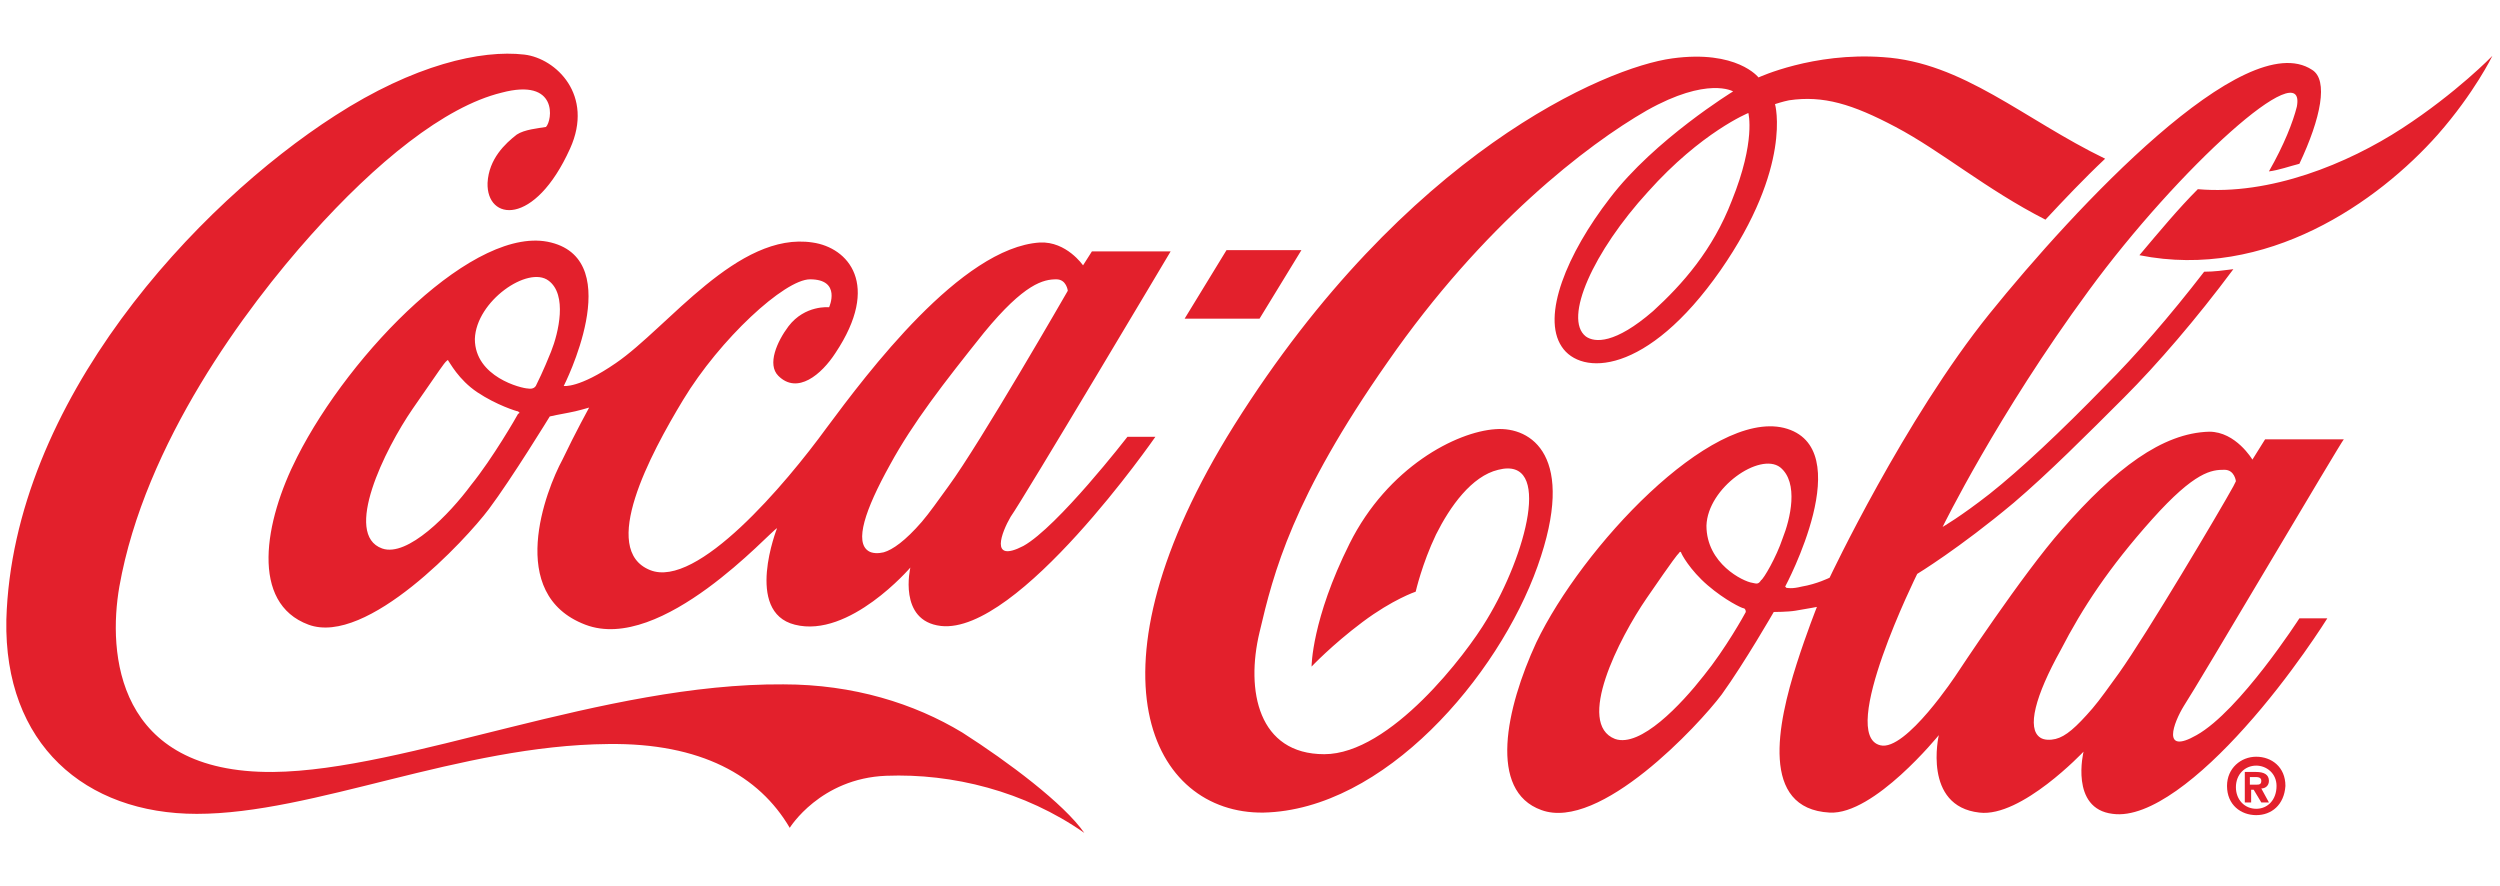<?xml version="1.0" encoding="utf-8"?>
<!-- Generator: Adobe Illustrator 26.0.2, SVG Export Plug-In . SVG Version: 6.00 Build 0)  -->
<svg version="1.1" id="Layer_1" xmlns="http://www.w3.org/2000/svg" xmlns:xlink="http://www.w3.org/1999/xlink" x="0px" y="0px"
	 viewBox="0 0 196.9 69.8" style="enable-background:new 0 0 196.9 69.8;" xml:space="preserve">
<style type="text/css">
	.st0{fill:#E3202C;}
</style>
<g>
	<path class="st0" d="M85.4,65.6c-4.7-3.3-10.4-4.7-15.6-4.5s-7.6,4.1-7.6,4.1c-2.4-4.1-7-6.7-14.3-6.6c-11.7,0.1-23.2,5.5-32.4,5.5
		c-8.8,0-15.2-5.5-15-15.3C1,31.6,15.5,16.1,26.4,9.1c6.2-4,11.5-5.2,14.9-4.8c2.5,0.3,5.5,3.2,3.6,7.4c-2.8,6.2-6.6,5.7-6.5,2.7
		c0.1-1.9,1.4-3.1,2.3-3.8c0.6-0.4,1.7-0.5,2.3-0.6c0.5-0.5,1-3.9-3.5-2.7c-4.5,1.1-9.9,5.5-15,11.2S11.4,34.9,9.4,46.2
		c-0.9,5.2-0.3,14.7,12.1,14.6c10.5-0.1,26-7,40.2-6.9c5.5,0,10.3,1.5,14.1,3.8C79.4,60,83.8,63.3,85.4,65.6 M88.8,34.4H91
		c0,0-10.8,15.6-16.9,14.9c-3.4-0.4-2.4-4.6-2.4-4.6s-4.8,5.6-9.1,4.5c-4-1-1.4-7.6-1.4-7.6c-0.5,0.2-9.1,9.9-15.1,7.6
		c-6.3-2.4-3.1-10.6-1.8-13c1-2.1,2.1-4.1,2.1-4.1s-1,0.3-1.6,0.4c-0.6,0.1-1.5,0.3-1.5,0.3s-3,4.9-4.8,7.3
		c-1.8,2.4-9.6,10.8-14.2,9.1s-3.5-8.1-0.9-13.2c4.2-8.3,14.1-18.4,20-16.9c6,1.5,1,11.3,1,11.3s1.2,0.2,4.1-1.8
		c4.1-2.8,9.6-10.4,15.5-9.5c2.8,0.4,5.4,3.3,1.8,8.7c-1.1,1.7-3,3.3-4.5,1.8c-0.9-0.9-0.1-2.7,0.8-3.9c1.3-1.7,3.2-1.5,3.2-1.5
		s1-2.2-1.5-2.2c-2,0-7.1,4.7-10,9.5c-2.6,4.3-6.6,11.8-2.6,13.4c3.7,1.5,10.7-6.8,13.9-11.2c3.2-4.3,10.6-14.2,16.8-14.6
		c2.1-0.1,3.4,1.8,3.4,1.8l0.7-1.1h6.2c0,0-11.6,19.5-12.6,20.9c-0.7,1.2-1.7,3.7,1,2.3C83.3,41.5,88.8,34.4,88.8,34.4 M40.8,32.4
		c-0.1,0-1.7-0.5-3.2-1.5s-2.2-2.4-2.3-2.5c0-0.1-0.1,0-0.2,0.1c-0.1,0.1-0.4,0.5-2.6,3.7c-2.2,3.2-5.5,9.9-2.4,11
		c2,0.7,5.3-2.7,7-5c1.7-2.1,3.6-5.4,3.7-5.6C41,32.5,40.9,32.5,40.8,32.4 M43.2,22.1c-1.6-1.2-5.7,1.6-5.8,4.6c0,3,3.7,3.9,4.2,3.9
		c0,0,0.4,0.1,0.6-0.2c0.1-0.2,0.6-1.2,1.2-2.7C44,26.2,44.7,23.2,43.2,22.1 M74.7,38.3c2.5-3.4,9.4-15.4,9.4-15.4S84,22,83.2,22
		c-1,0-2.5,0.3-5.7,4.2c-3.2,4-5.6,7.1-7.4,10.4c-2,3.6-2.8,6.1-1.7,6.8c0.3,0.2,0.8,0.2,1.2,0.1c0.7-0.2,1.7-0.9,3-2.4
		C73.2,40.4,73.9,39.4,74.7,38.3 M102.5,19.7h-5.9l-3.3,5.4h5.9L102.5,19.7z M189.2,10.1c-4.3,2.8-10.4,5.3-16.1,4.8
		c-1.5,1.5-3,3.3-4.6,5.2c10,2,18.8-4.2,23.5-9.5c2.9-3.3,4.3-6.2,4.3-6.2S193.5,7.3,189.2,10.1 M172,55.6c-0.8,1.3-1.8,3.9,1,2.3
		c3.4-1.9,8.1-9.2,8.1-9.2h2.2c0,0-2.8,4.5-6.5,8.6c-3.4,3.8-7.5,7.2-10.4,6.8c-3.4-0.4-2.3-4.9-2.3-4.9s-4.9,5.2-8.2,4.8
		c-4.5-0.5-3.2-6.1-3.2-6.1s-5.1,6.3-8.6,6.1c-5.5-0.3-4.1-7-2.6-11.7c0.8-2.5,1.6-4.5,1.6-4.5s-0.5,0.1-1.7,0.3
		c-0.6,0.1-1.7,0.1-1.7,0.1s-2.3,4-4.1,6.5c-1.8,2.4-9.6,10.8-14.2,9.1c-4.2-1.5-2.8-8-0.4-13.2c3.6-7.5,13.7-18.3,19.5-16.9
		c6,1.5,0.1,12.5,0.1,12.5l0.1,0.1c0.1,0,0.4,0.1,1.2-0.1c1.2-0.2,2.2-0.7,2.2-0.7S150,33,156.7,24.7S176.8,2,182.1,5.5
		c1.3,0.8,0.7,3.8-1,7.4c-0.8,0.2-1.6,0.5-2.4,0.6c1.2-2.1,1.9-3.9,2.2-5.1c0.8-4.3-9.3,4.8-16.4,14.5c-7.2,9.8-11.5,18.6-11.5,18.6
		s1.4-0.8,3.7-2.6c2.4-1.9,5.6-4.9,9.1-8.5c2.4-2.4,5.1-5.5,7.8-9c0.8,0,1.5-0.1,2.3-0.2c-2.9,3.9-6,7.5-8.6,10.1
		c-2.9,2.9-6,6-8.7,8.3c-4.3,3.6-7.6,5.6-7.6,5.6s-6.3,12.7-2.9,13.5c2,0.5,6-5.6,6-5.6s5.2-7.9,8.3-11.4c4.2-4.8,7.9-7.6,11.6-7.7
		c2.1,0,3.4,2.2,3.4,2.2l1-1.6h6.2C184.5,34.6,173,54.1,172,55.6 M137.3,47.9c-0.1,0-1.4-0.6-2.8-1.8c-1.4-1.2-2.1-2.5-2.1-2.6
		c-0.1-0.1-0.1,0-0.2,0.1c-0.1,0.1-0.3,0.3-2.5,3.5s-5.6,9.9-2.5,11.1c2,0.7,5.2-2.7,7-5c1.7-2.1,3.2-4.8,3.3-5
		C137.5,48,137.4,47.9,137.3,47.9 M140.4,42.4c0.6-1.5,1.3-4.4-0.2-5.6c-1.6-1.2-5.7,1.6-5.8,4.6c0,3,2.9,4.4,3.6,4.5
		c0.4,0.1,0.5,0.1,0.7-0.2C138.9,45.6,139.9,43.9,140.4,42.4 M175.9,38.3c0.1-0.2,0.2-0.4,0.2-0.4S176,37,175.2,37
		c-1,0-2.3,0.1-5.7,3.9c-3.4,3.8-5.5,7-7.2,10.3c-2,3.6-2.7,6.2-1.6,6.9c0.3,0.2,0.8,0.2,1.2,0.1c0.8-0.2,1.6-0.9,2.9-2.4
		c0.6-0.7,1.3-1.7,2.1-2.8C169.1,49.9,174.8,40.3,175.9,38.3 M189.2,10.1c-4.3,2.8-10.4,5.3-16.1,4.8c-1.5,1.5-3,3.3-4.6,5.2
		c10,2,18.8-4.2,23.5-9.5c2.9-3.3,4.3-6.2,4.3-6.2S193.5,7.3,189.2,10.1 M161.1,17.3c-4.7-2.4-8.2-5.4-11.8-7.3
		c-3.4-1.8-5.7-2.5-8.4-2.1c-0.5,0.1-1.1,0.3-1.1,0.3s1.4,4.9-4.3,13.1c-5.8,8.3-11,8.3-12.5,6c-1.6-2.4,0.4-7.3,3.8-11.7
		c3.5-4.6,9.7-8.4,9.7-8.4s-2-1.2-6.8,1.5c-4.7,2.7-12.9,9-20.4,19.8c-7.5,10.7-9,16.6-10.1,21.3c-1.1,4.6-0.1,9.6,5.1,9.6
		s11.2-7.9,12.8-10.6c3.1-5.1,5.2-12.9,0.9-11.8c-2.1,0.5-3.8,2.9-4.9,5.1c-1.1,2.3-1.6,4.5-1.6,4.5s-1.8,0.6-4.2,2.4
		c-2.4,1.8-4,3.5-4,3.5s0-3.7,3-9.7s8.4-8.8,11.5-9c2.8-0.2,6.4,2.1,3.3,10.8S109,63.8,99.5,64c-8.8,0.1-14.5-11-2.3-30.5
		C110.7,12,126.5,5.3,131.7,4.6c5.1-0.7,6.8,1.5,6.8,1.5s4.3-2,9.8-1.6c6.3,0.4,11.1,4.9,17.5,8C164.1,14.1,162.5,15.8,161.1,17.3
		 M137.7,8.9c0,0-3.7,1.5-7.9,6.2c-4.3,4.7-6.7,10-4.9,11.4c0.7,0.5,2.3,0.6,5.3-2c2.3-2.1,4.7-4.8,6.2-8.7
		C138.3,11.1,137.7,8.9,137.7,8.9"/>
	<path class="st0" d="M177.7,64.2c-1.2,0-2.3-0.8-2.3-2.3c0-1.4,1.1-2.3,2.3-2.3s2.3,0.8,2.3,2.3C179.9,63.4,178.9,64.2,177.7,64.2
		 M177.7,60.3c-0.9,0-1.6,0.7-1.6,1.7s0.7,1.7,1.6,1.7l0,0c0.9,0,1.6-0.7,1.6-1.8C179.3,60.9,178.5,60.3,177.7,60.3z M177.3,63.2
		h-0.5v-2.4h0.9c0.6,0,1,0.2,1,0.7c0,0.4-0.3,0.6-0.6,0.6l0.6,1.1h-0.6l-0.6-1h-0.2L177.3,63.2L177.3,63.2z M177.7,61.8
		c0.2,0,0.4,0,0.4-0.3s-0.3-0.3-0.5-0.3h-0.4v0.6H177.7z"/>
</g>
</svg>
